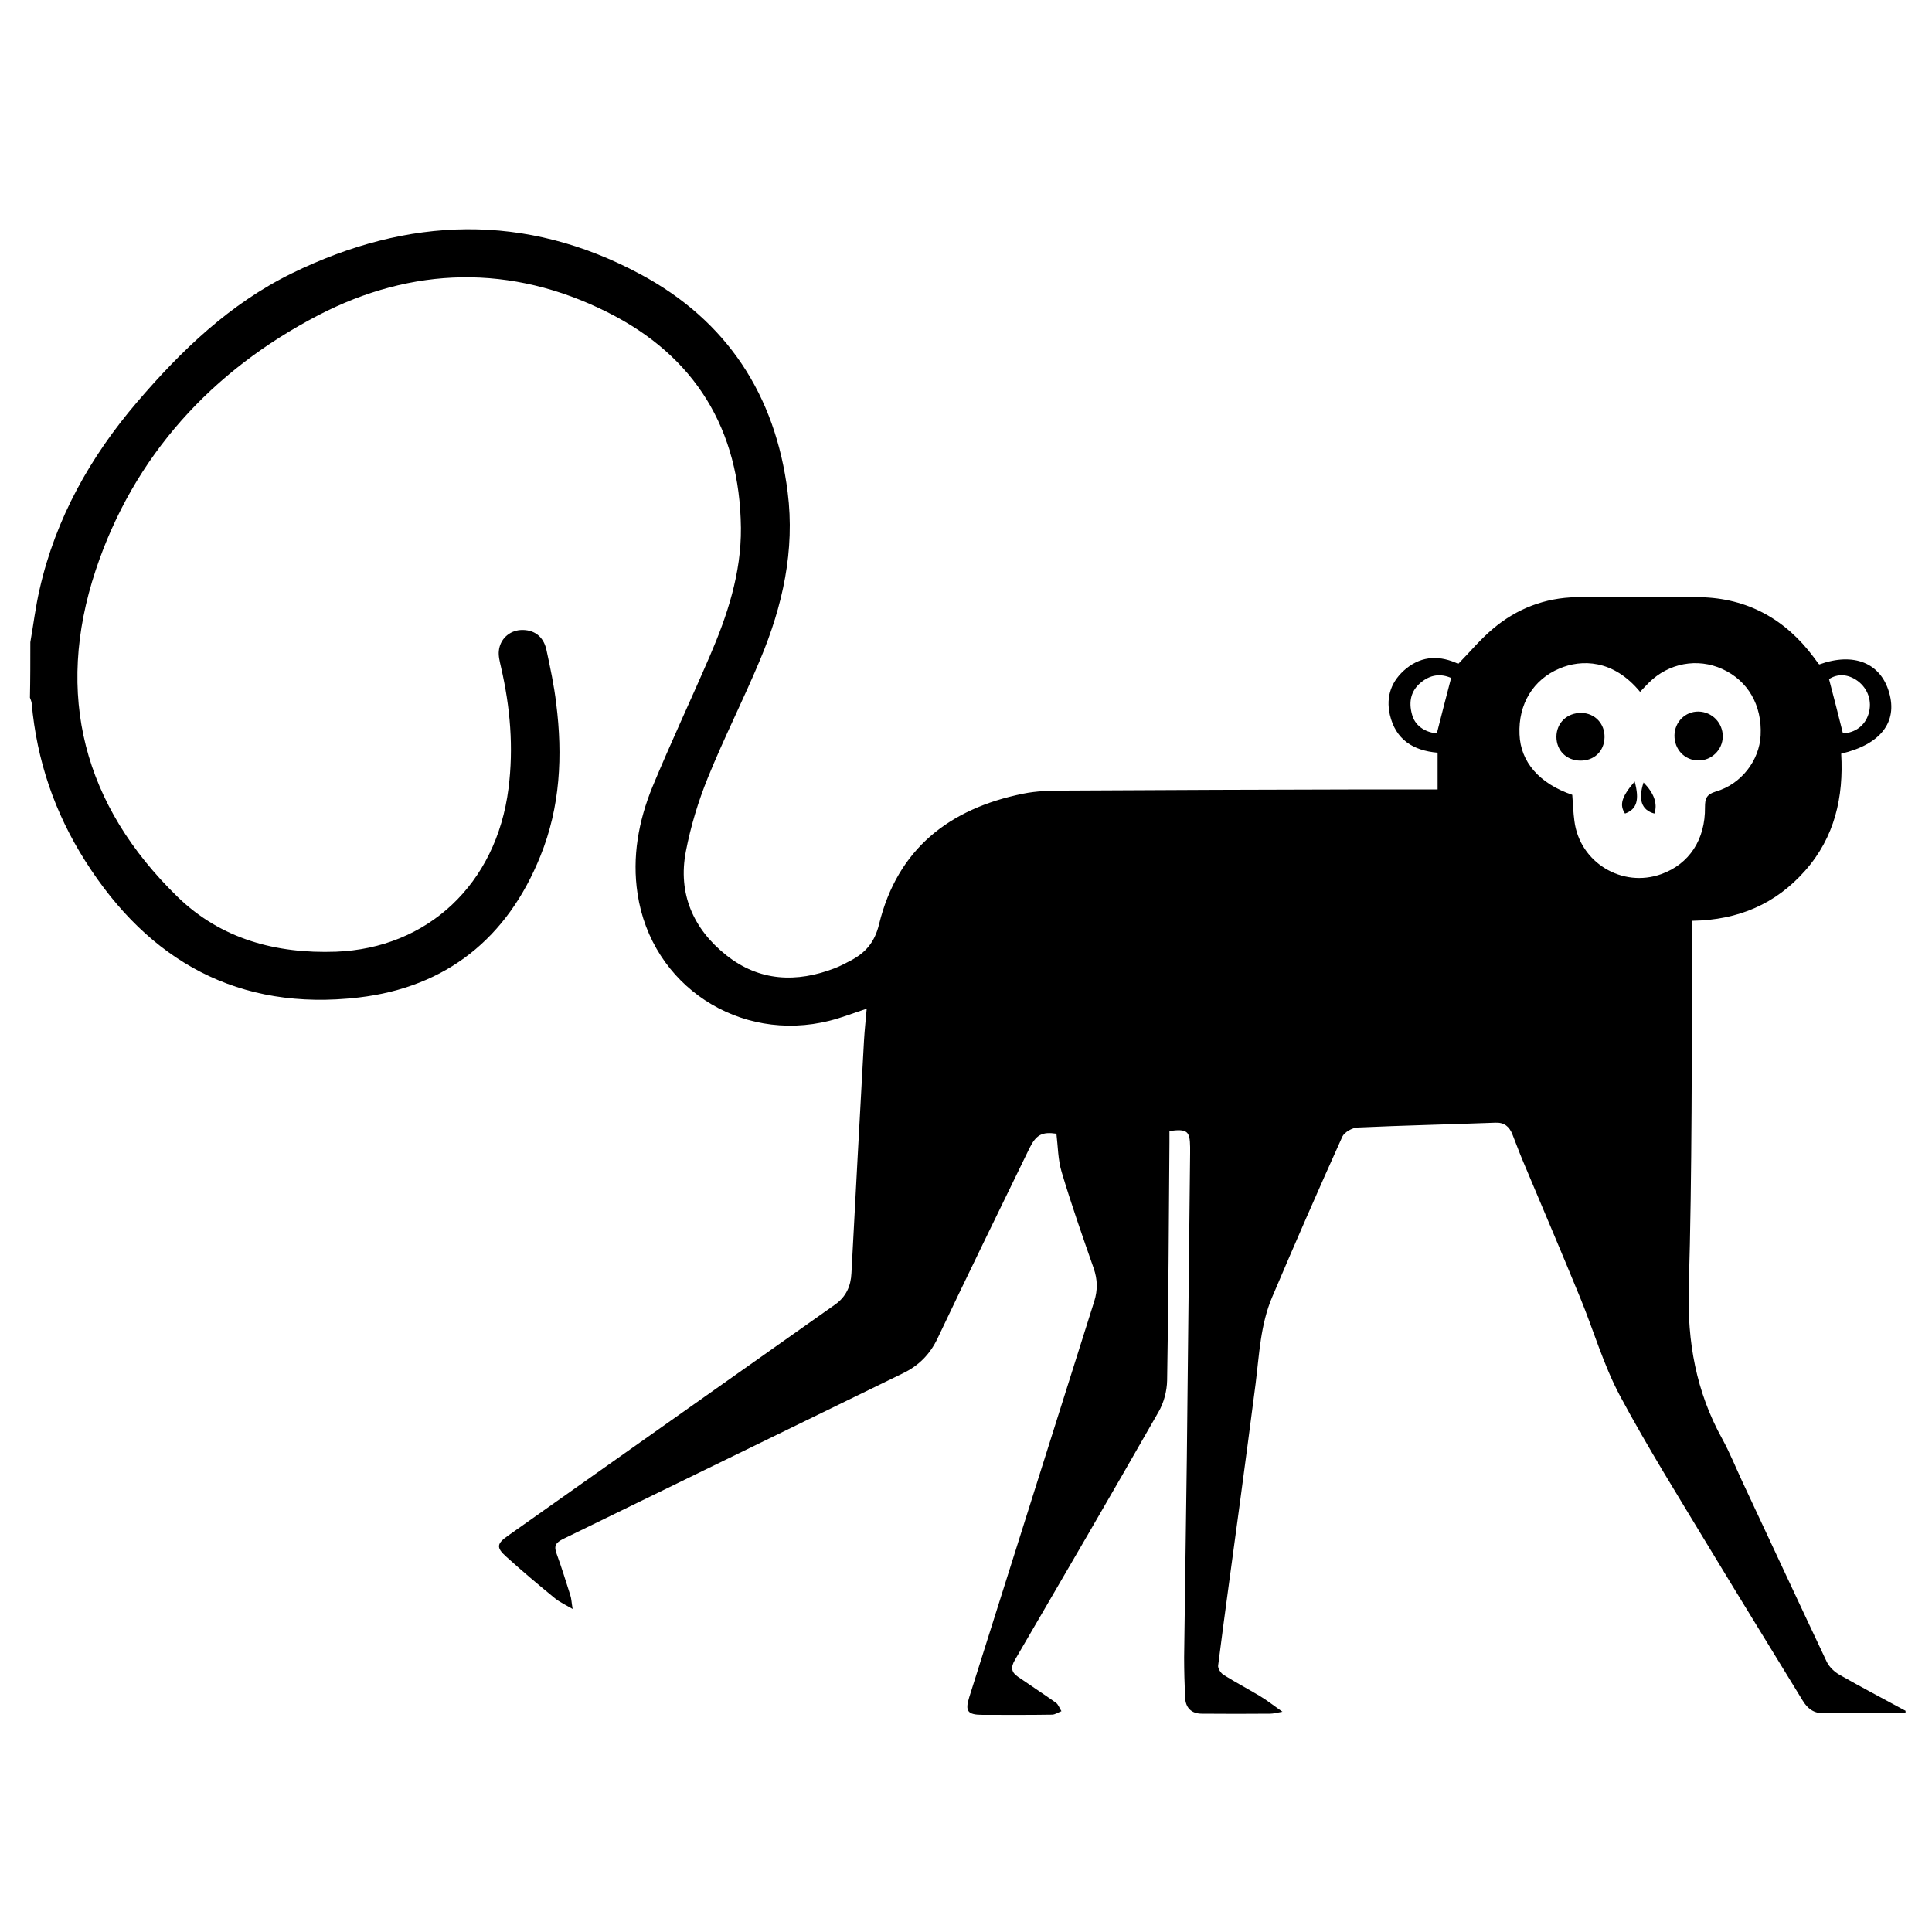 <?xml version="1.0" encoding="utf-8"?>
<!-- Generator: Adobe Illustrator 22.1.0, SVG Export Plug-In . SVG Version: 6.00 Build 0)  -->
<svg version="1.1" id="Layer_1" xmlns="http://www.w3.org/2000/svg" xmlns:xlink="http://www.w3.org/1999/xlink" x="0px" y="0px"
	 viewBox="0 0 1000 1000" style="enable-background:new 0 0 1000 1000;" xml:space="preserve">
<g>
	<path d="M15.7,332.4c1.6-9.1,2.7-18.4,4.8-27.4c8.3-36.6,26.2-68.5,50.4-96.8c22.9-26.8,48.2-51.1,80.3-66.8
		c60-29.3,120.6-31.5,180.2,0.5c44.8,24,70,62.5,76.3,112.9c3.8,30.1-2.6,58.8-14.2,86.5c-8.6,20.6-18.7,40.5-27.1,61.2
		c-5,12.3-8.9,25.2-11.4,38.2c-4.2,21.8,3.8,40.1,20.9,53.7c17.1,13.6,36.4,14.4,56.3,6.7c2.8-1.1,5.4-2.5,8.1-3.9
		c7.7-4.1,12.4-9.4,14.7-18.8c9.5-39,36.4-59.9,74.6-67.6c6.8-1.4,14-1.6,21-1.6c52.1-0.3,104.3-0.5,156.4-0.6c12.3,0,24.6,0,37.1,0
		c0-6.7,0-12.8,0-19c-12.7-1.1-21.7-6.8-24.7-19.6c-2.2-9.7,0.9-17.8,8.5-24c8.4-6.8,17.7-6.7,26.9-2.4c6-6.1,11.5-12.8,18-18.2
		c12.3-10.4,26.9-16,43.1-16.3c21.3-0.3,42.6-0.4,64,0c24.7,0.5,44.2,11.4,58.9,31.1c0.8,1.1,1.7,2.3,2.5,3.4
		c0.1,0.1,0.3,0.2,0.4,0.3c17.8-6.4,31.7-0.8,36.1,14.5c4.5,15.4-4.4,26.9-24.8,31.7c1.3,22.4-3.3,43.2-18.7,60.6
		c-15.2,17.2-34.5,25.5-58.3,25.9c0,2.9,0,5.8,0,8.7c-0.5,60.4-0.1,120.9-1.9,181.3c-0.8,28,3.8,53.7,17.3,78.1
		c3.9,7.1,6.9,14.6,10.3,21.9c14.6,31.2,29.1,62.4,43.8,93.5c1.3,2.7,4,5.3,6.7,6.8c11.2,6.4,22.7,12.4,34.1,18.6c0,0.4,0,0.7,0,1.1
		c-14.1,0-28.1,0-42.2,0.2c-5.3,0.1-8.6-2.5-11.1-6.7c-16-26.2-32.2-52.4-48.1-78.7c-15.8-26.2-32.1-52.2-46.5-79.1
		c-8.5-16-13.6-33.8-20.5-50.6c-9.7-23.7-19.8-47.3-29.7-70.9c-1.9-4.5-3.6-9.2-5.4-13.7c-1.6-4-4.2-6.2-8.8-6
		c-23.8,0.9-47.5,1.4-71.3,2.5c-2.8,0.1-6.8,2.4-7.9,4.7c-12.4,27.5-24.5,55.2-36.3,83c-6.1,14.3-6.7,29.7-8.6,44.9
		c-2.6,20.2-5.3,40.5-8,60.7c-3.8,28.4-7.8,56.8-11.4,85.2c-0.2,1.5,1.4,3.9,2.8,4.8c6.1,3.8,12.5,7.2,18.7,10.9
		c3.7,2.2,7.1,4.9,11.8,8.2c-3.1,0.5-4.7,1-6.3,1c-11.8,0.1-23.6,0.1-35.4,0c-5.6,0-8.5-3.2-8.7-8.5c-0.3-6.9-0.5-13.7-0.5-20.6
		c0.4-34.3,1-68.7,1.4-103c0.6-52.7,1.1-105.4,1.7-158c0-1.1,0-2.1,0-3.2c-0.1-8.3-1.5-9.5-10.7-8.3c0,1.9,0,3.9,0,5.9
		c-0.3,41.1-0.5,82.1-1.2,123.2c-0.1,5.5-1.7,11.6-4.5,16.4c-24.5,42.9-49.4,85.6-74.3,128.3c-2.3,3.9-1.8,6.4,1.6,8.7
		c6.5,4.5,13.1,8.8,19.6,13.4c1.3,0.9,1.9,2.9,2.9,4.4c-1.6,0.6-3.3,1.8-4.9,1.8c-12,0.2-24,0.1-35.9,0.1c-7.8,0-9.2-1.9-6.9-9.2
		c21.6-68.3,43.1-136.6,64.7-204.9c1.8-5.8,1.7-11.2-0.3-17c-5.8-16.6-11.6-33.1-16.6-49.9c-1.9-6.3-1.9-13.1-2.7-19.8
		c-7.4-1.1-10.5,0.5-14,7.6c-15.9,32.7-31.9,65.4-47.5,98.3c-4,8.4-9.8,14.2-18.1,18.2c-58.6,28.5-117.2,57.2-175.8,85.7
		c-3.8,1.9-4.8,3.6-3.3,7.6c2.6,7.1,4.8,14.3,7.1,21.5c0.6,1.8,0.6,3.7,1.2,7.1c-3.8-2.2-6.6-3.5-9-5.4c-8.6-7-17.1-14.2-25.3-21.6
		c-5.4-4.8-5-6.8,0.8-10.9c56.5-39.9,112.9-79.8,169.4-119.7c5.6-4,8.1-9.5,8.4-16.2c2.1-40.1,4.3-80.2,6.5-120.3
		c0.3-5.4,0.9-10.8,1.4-16.6c-6.7,2.2-12.8,4.6-19.1,6.2c-46.8,11.8-92.4-18.2-99.5-65.7c-2.9-19,0.5-37.7,7.7-55.3
		c9.4-22.7,19.9-45,29.6-67.5c9.2-21.3,16.4-43.1,16.2-66.6c-0.6-51-23.7-88.9-69.1-111.6c-49.8-25-101-23.7-149.7,1.6
		c-55,28.6-95.5,72.7-115.2,132c-21.3,64.3-6.3,121.6,42.4,169c22.5,21.9,51.1,29.5,82,28.4c47.3-1.8,83-34.8,89.3-84.5
		c2.7-21.2,0.9-42.1-3.9-62.9c-0.6-2.7-1.4-5.6-1.1-8.3c0.6-6.1,5.4-10.4,11.2-10.8c6.8-0.4,11.8,3.1,13.4,10.1c2,9.3,4,18.6,5.1,28
		c3.4,26.9,2.1,53.5-8.2,78.9c-17.1,42.5-48.7,67.9-94.1,73.2c-61.9,7.2-108.6-18.7-141.5-70.7c-15.8-24.9-25.1-52.1-27.7-81.6
		c-0.1-1-0.6-2-0.9-2.9C15.7,351.4,15.7,341.9,15.7,332.4z M813.8,411.4c0.4,4.8,0.5,9.2,1.1,13.5c2.7,21.5,24.7,34.9,45.1,27.5
		c14.3-5.2,22.7-17.8,22.5-34.6c0-4.4,0.7-6.6,5.6-8.1c13.2-3.8,22.6-16.2,23.2-29.1c0.8-15.6-6.6-28.3-19.8-34.3
		c-12.9-5.9-27.8-3.1-38,7c-1.6,1.6-3.1,3.2-4.6,4.8c-13.9-16.9-30.4-16.9-41.7-12.1c-13.6,5.7-21.4,18.4-20.7,34.1
		C787,394.4,796.8,405.6,813.8,411.4z M953.9,379.6c6.4-0.3,11.5-4.1,13.3-10.2c1.9-6.4-0.3-12.9-5.6-16.9c-5-3.7-10.5-3.9-14.9-1
		C949.2,360.9,951.5,370,953.9,379.6z M743.7,379.6c2.4-9.4,4.8-18.9,7.4-28.7c-5.5-2.4-10.8-1.7-15.7,2.4c-5.2,4.3-6.3,10-4.6,16.3
		C732.2,375.4,737.3,379,743.7,379.6z"/>
	<path d="M891.7,381.3c-0.1,6.8-5.8,12.4-12.6,12.3c-7.1,0-12.5-5.7-12.4-13c0.1-6.9,5.6-12.4,12.4-12.3
		C886.2,368.4,891.8,374.2,891.7,381.3z"/>
	<path d="M817.9,393.7c-7.2-0.1-12.3-5.3-12.3-12.3c0-7.2,5.5-12.5,12.9-12.4c7,0.1,12.2,5.6,12,12.7
		C830.3,388.9,825.1,393.8,817.9,393.7z"/>
	<path d="M846.1,404.5c2.6,9.6,1.1,14.4-5,16.6C838.1,416.6,839.3,412.4,846.1,404.5z"/>
	<path d="M856.3,421.1c-6.7-1.8-8.5-7.3-5.6-16.1C856.1,410.5,858.1,416,856.3,421.1z"/>
</g>
</svg>
